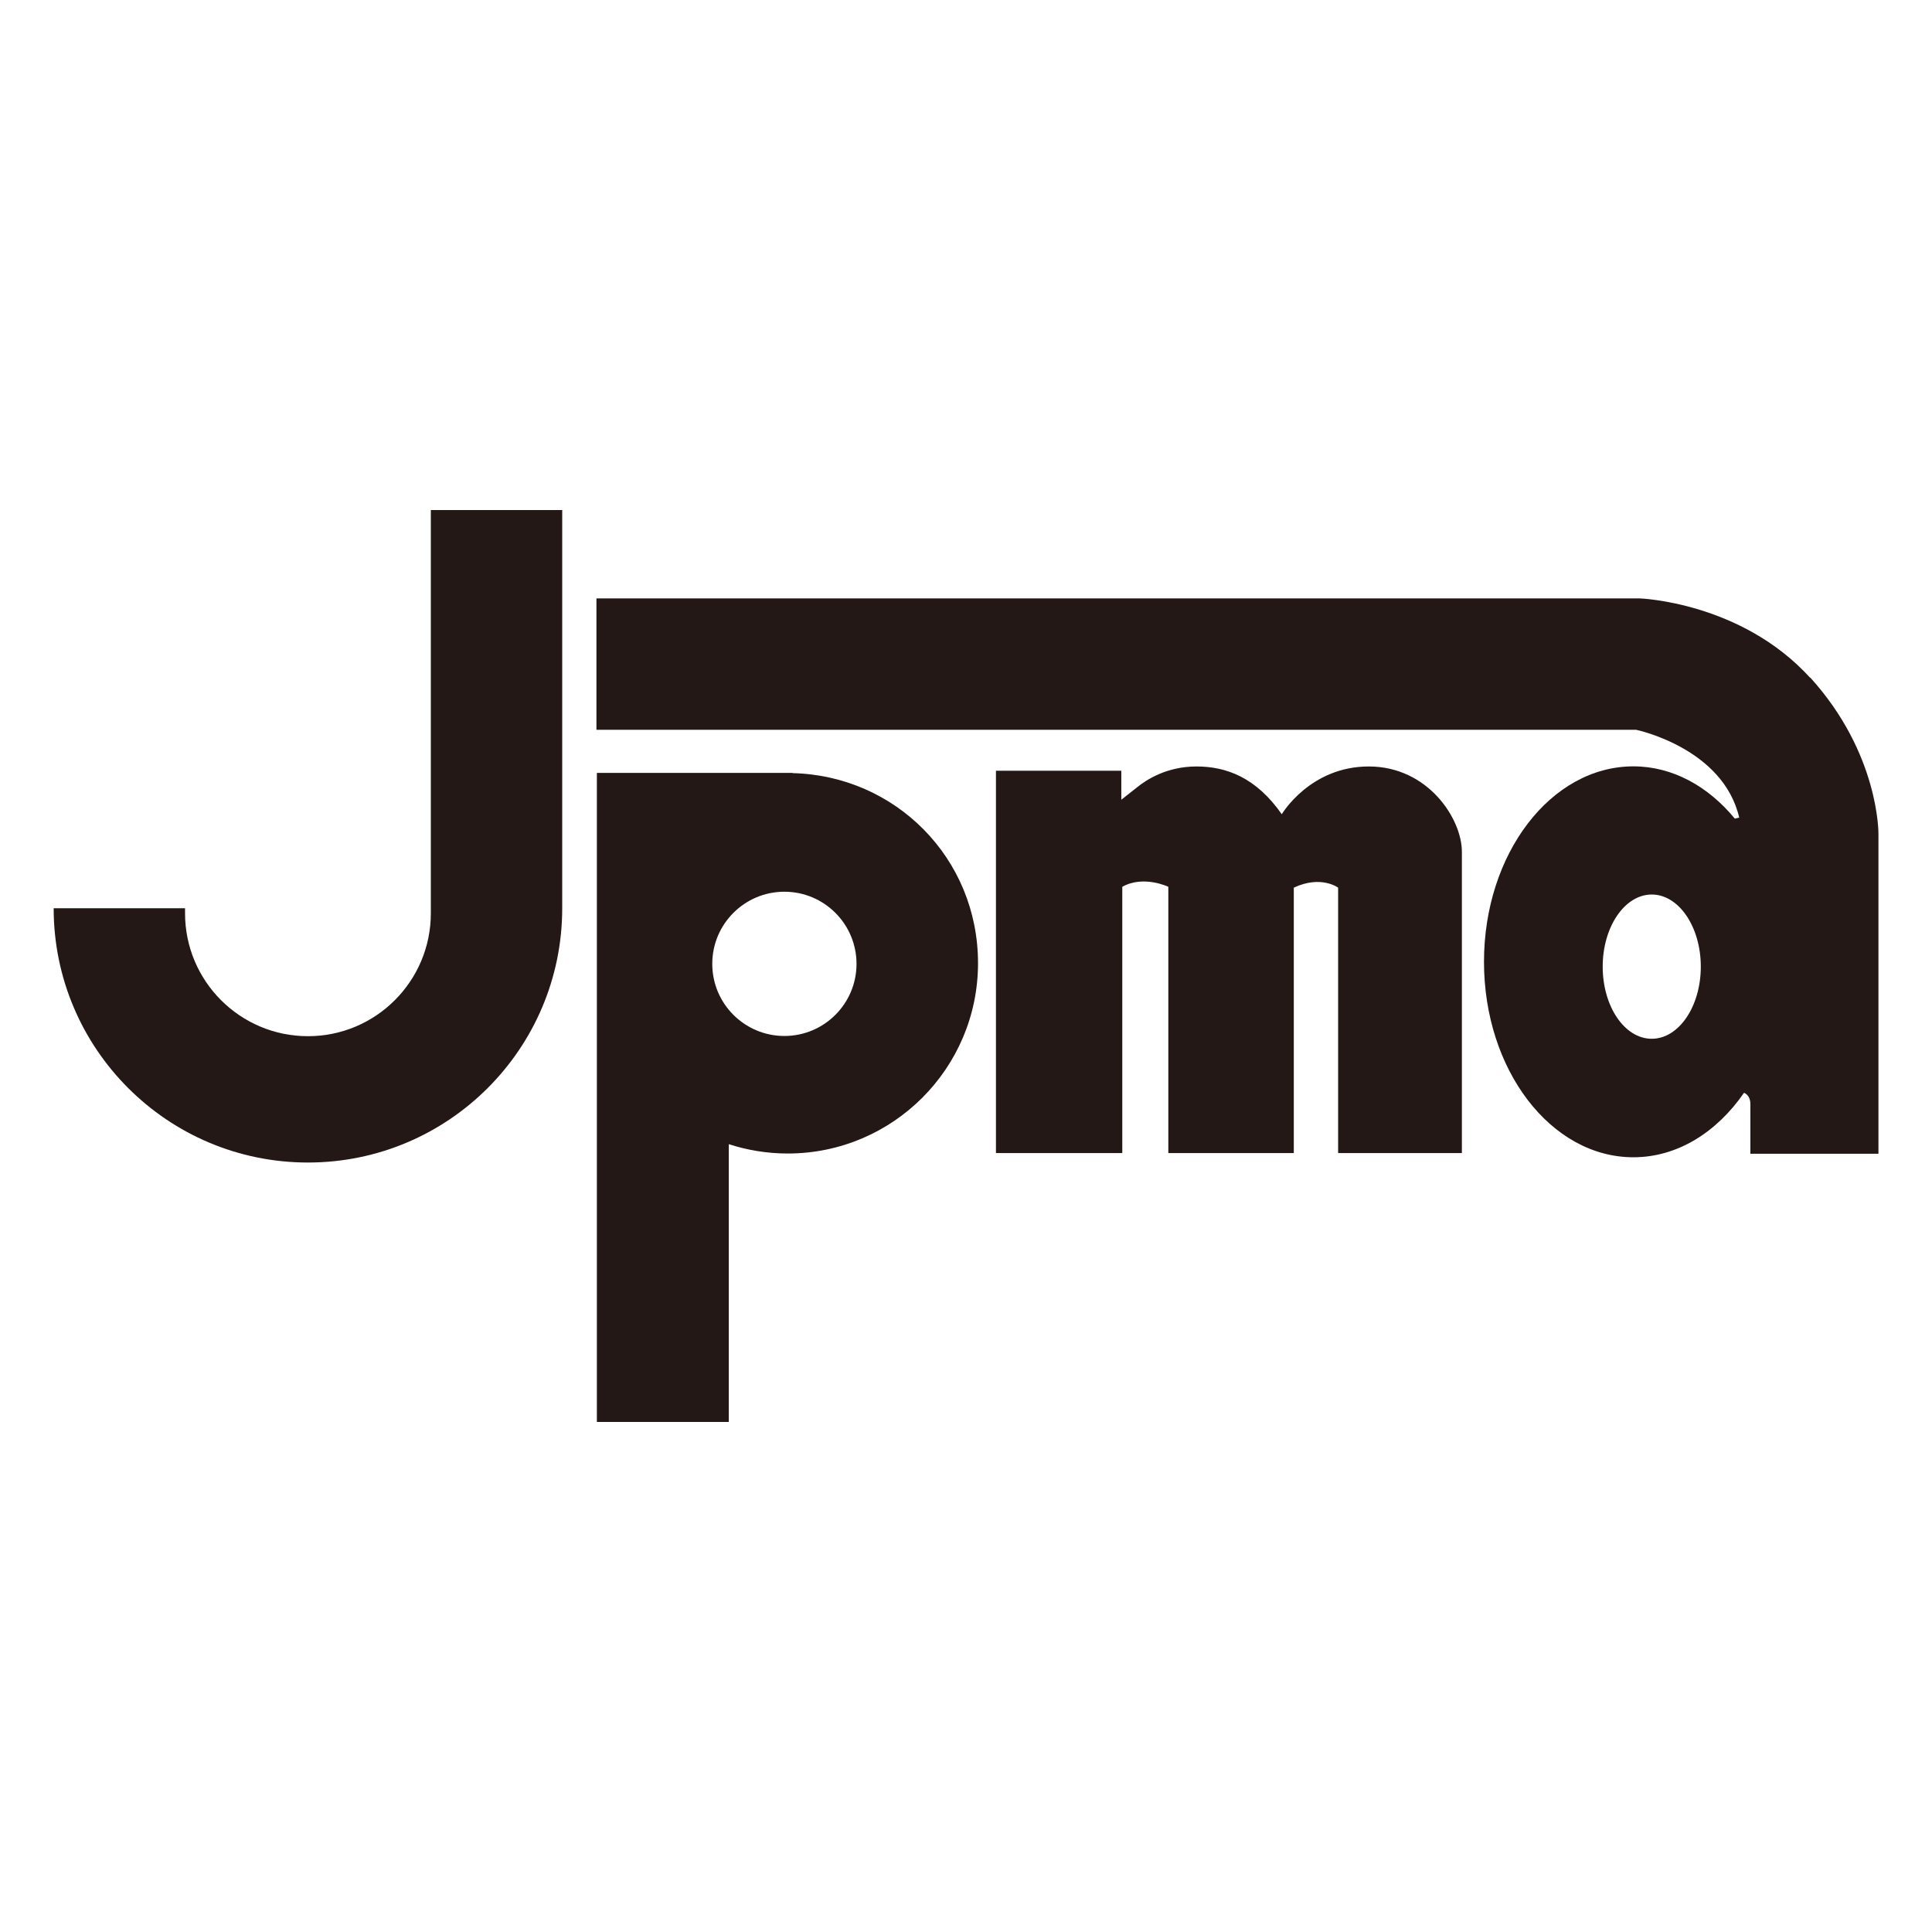 <?xml version="1.0" encoding="UTF-8"?>
<svg id="_レイヤー_1" data-name="レイヤー_1" xmlns="http://www.w3.org/2000/svg" version="1.1" viewBox="0 0 180 180">
  <!-- Generator: Adobe Illustrator 29.8.3, SVG Export Plug-In . SVG Version: 2.1.1 Build 3)  -->
  <defs>
    <style>
      .st0 {
        fill: #fff;
      }

      .st1 {
        fill: #231815;
      }
    </style>
  </defs>
  <rect class="st0" width="180" height="180"/>
  <g>
    <path class="st1" d="M40.14,47.52v37.57c0,6.32-5.13,11.45-11.45,11.45s-11.45-5.13-11.45-11.45v-.47H5c0,13.08,10.61,23.69,23.69,23.69s23.69-10.61,23.69-23.69v-37.1h-12.24Z"/>
    <path class="st1" d="M73.84,72.03v-.02s-18.23,0-18.23,0v60.47h12.29v-25.88c1.73.56,3.57.87,5.49.87,9.79,0,17.73-7.94,17.73-17.73s-7.69-17.47-17.27-17.71ZM73.08,96.52c-3.71,0-6.72-3.01-6.72-6.72s3.01-6.72,6.72-6.72,6.72,3.01,6.72,6.72-3.01,6.72-6.72,6.72Z"/>
    <path class="st1" d="M92.78,71.81h11.69v2.7s.72-.56,1.51-1.19c.79-.64,2.7-1.91,5.49-1.91s5.56,1.03,7.95,4.45c0,0,2.62-4.45,8.11-4.45s8.67,4.85,8.67,7.95v28.07h-11.53v-24.73s-1.59-1.19-4.13,0v24.73h-11.69v-24.81s-2.31-1.11-4.29,0v24.81h-11.77v-35.62Z"/>
    <path class="st1" d="M168.64,63.14c-6.44-7.08-15.9-7.39-15.9-7.39H55.57v12.24h96.85s8.11,1.67,9.62,8.19c0,0-.17.02-.41.09-2.48-3.01-5.8-4.87-9.45-4.87-7.69,0-13.92,8.15-13.92,18.21s6.23,18.21,13.92,18.21c4.09,0,7.76-2.32,10.31-6.01.28.13.59.42.59,1.07v4.61h11.93v-29.82s.08-7.47-6.36-14.55ZM153.89,96.78c-2.53,0-4.57-3.01-4.57-6.72s2.05-6.72,4.57-6.72,4.57,3.01,4.57,6.72-2.05,6.72-4.57,6.72Z"/>
  </g>
</svg>